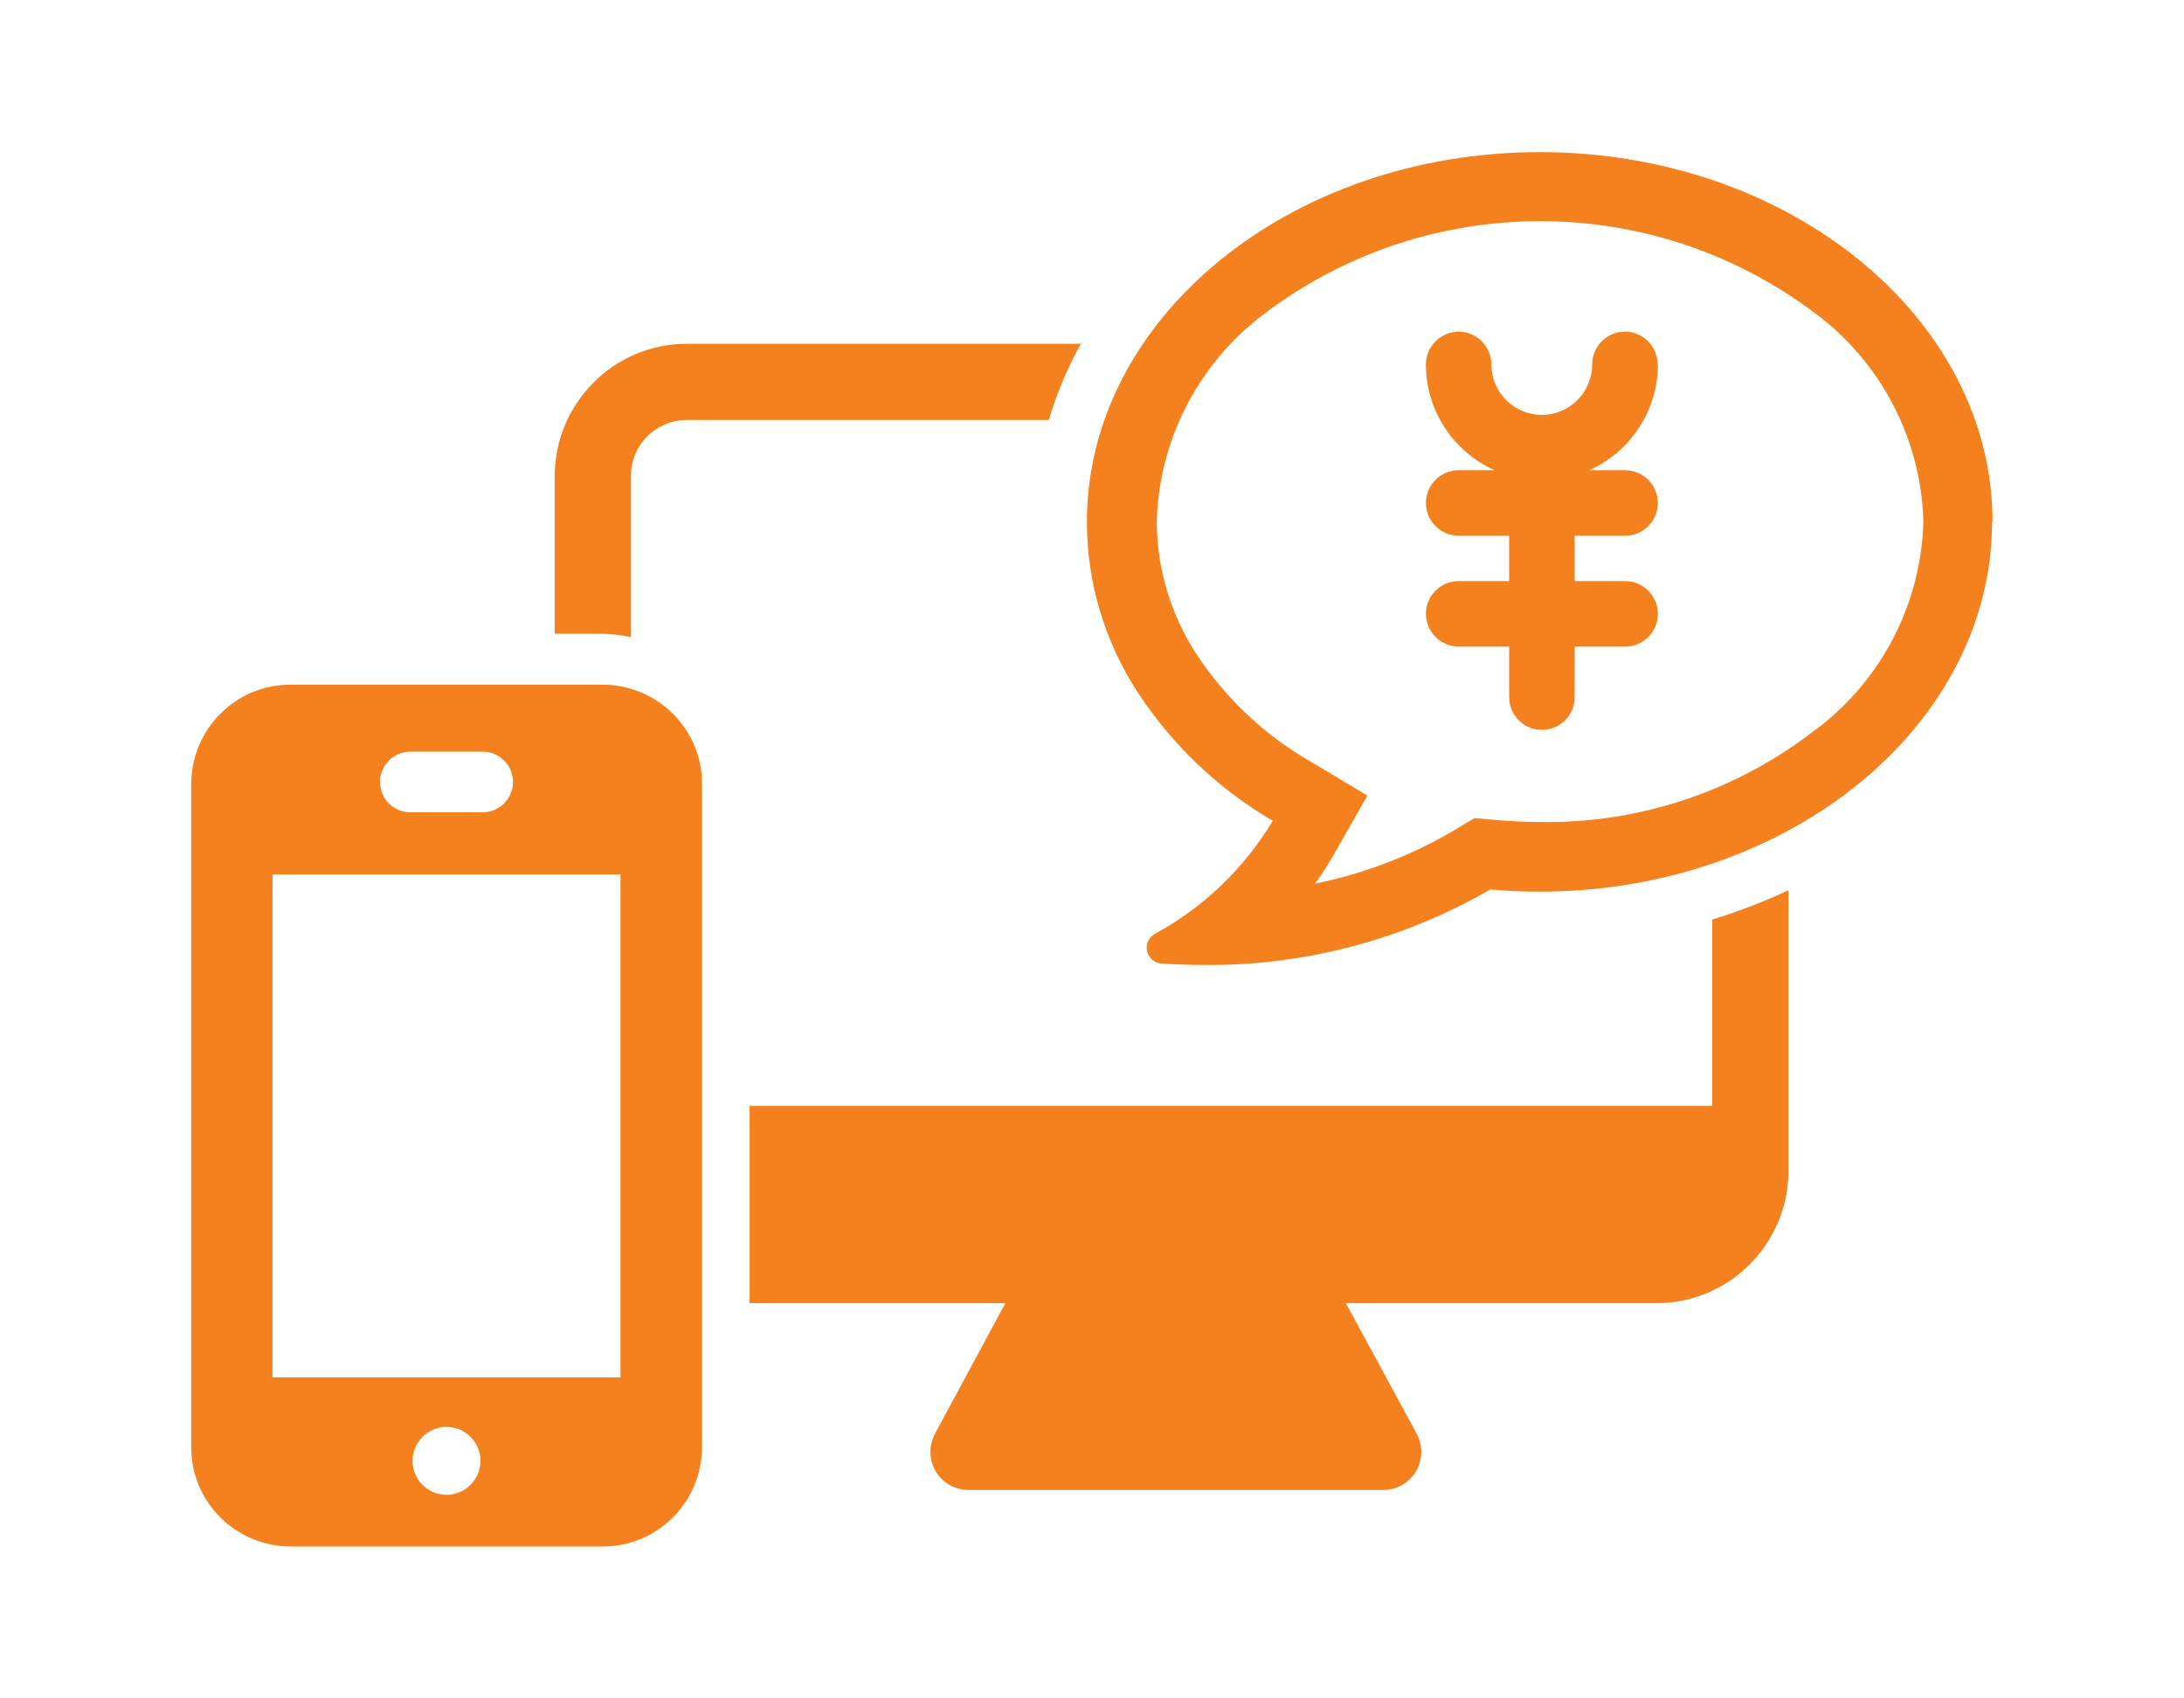 <?xml version="1.0" encoding="UTF-8"?>
<svg id="_レイヤー_2" data-name="レイヤー 2" xmlns="http://www.w3.org/2000/svg" viewBox="0 0 90 70">
  <defs>
    <style>
      .cls-1 {
        fill: none;
      }

      .cls-1, .cls-2 {
        stroke-width: 0px;
      }

      .cls-2 {
        fill: #f4811e;
      }
    </style>
  </defs>
  <g id="_レイヤー_1-2" data-name="レイヤー 1">
    <g>
      <rect class="cls-1" width="90" height="70"/>
      <g>
        <path id="_パス_431" data-name="パス 431" class="cls-2" d="m70.56,45.58H30.89v8.13h10.54l-2.9,5.38c-.41.76-.13,1.72.63,2.13.23.12.49.19.75.19h17.09c.87,0,1.57-.7,1.57-1.57,0-.26-.07-.52-.19-.75l-2.92-5.38h12.8c3,0,5.43-2.44,5.44-5.44v-11.58c-1.02.48-2.07.88-3.14,1.21v7.68Z"/>
        <path id="_パス_432" data-name="パス 432" class="cls-2" d="m26,26.26v-6.65c0-1.27,1.03-2.3,2.3-2.3h14.92c.32-1.09.77-2.14,1.32-3.14h-16.24c-3,0-5.43,2.44-5.44,5.44v6.51h1.85c.43,0,.87.05,1.29.14"/>
        <path id="_パス_433" data-name="パス 433" class="cls-2" d="m24.84,28.22h-12.87c-2.26,0-4.08,1.83-4.09,4.09v27.34c0,2.26,1.83,4.08,4.09,4.09h12.87c2.26,0,4.08-1.83,4.09-4.09v-27.34c0-2.26-1.83-4.08-4.09-4.09m-7.93,2.76h2.98c.69,0,1.25.56,1.25,1.25s-.56,1.25-1.25,1.25h-2.98c-.69,0-1.25-.56-1.25-1.25s.56-1.25,1.25-1.25m1.49,30.63c-.77,0-1.4-.63-1.4-1.4s.63-1.4,1.4-1.4,1.4.63,1.4,1.4h0c0,.77-.63,1.4-1.4,1.4m7.17-4.84h-14.34v-20.73h14.34v20.73Z"/>
        <path id="_パス_434" data-name="パス 434" class="cls-2" d="m82.11,21.51c0-8.41-8.37-15.24-18.66-15.24s-18.66,6.84-18.66,15.24c0,2.49.73,4.93,2.09,7.02,1.42,2.17,3.33,3.99,5.57,5.3-1.18,1.96-2.85,3.57-4.86,4.66-.32.18-.43.58-.25.89.11.19.31.32.52.33.58.04,1.18.06,1.76.06,4.14.04,8.21-1.04,11.79-3.11.67.06,1.35.09,2.02.09,10.29,0,18.66-6.84,18.66-15.24h0Zm-7.28,8.55h0c-3.24,2.54-7.26,3.89-11.37,3.82-.59,0-1.18-.03-1.77-.08l-.93-.08-.8.48c-1.79,1.06-3.74,1.81-5.77,2.22.28-.38.53-.78.77-1.19l1.39-2.44-2.41-1.44c-1.86-1.08-3.44-2.58-4.63-4.38-1.06-1.63-1.64-3.53-1.64-5.48.09-3.37,1.72-6.52,4.42-8.55,6.73-5.1,16.02-5.1,22.75,0,2.7,2.03,4.33,5.18,4.42,8.56-.09,3.38-1.72,6.53-4.42,8.56"/>
        <path id="_パス_435" data-name="パス 435" class="cls-2" d="m68.31,15.02c0-.75-.61-1.35-1.35-1.35s-1.35.61-1.35,1.35c0,1.15-.93,2.08-2.07,2.08-1.15,0-2.08-.93-2.08-2.07h0c0-.75-.61-1.36-1.35-1.36s-1.35.61-1.35,1.35c0,1.88,1.11,3.59,2.83,4.36h-1.48c-.75,0-1.35.61-1.35,1.35s.61,1.35,1.35,1.35h2.08v1.87h-2.08c-.75,0-1.35.61-1.35,1.35s.61,1.35,1.35,1.35h2.08v2.08c0,.75.6,1.35,1.35,1.35s1.35-.6,1.35-1.35h0v-2.08h2.08c.75,0,1.35-.61,1.35-1.35s-.61-1.35-1.35-1.35h-2.08v-1.87h2.08c.75,0,1.35-.61,1.35-1.35s-.61-1.35-1.35-1.35h-1.48c1.72-.77,2.83-2.48,2.83-4.36"/>
      </g>
    </g>
  </g>
</svg>